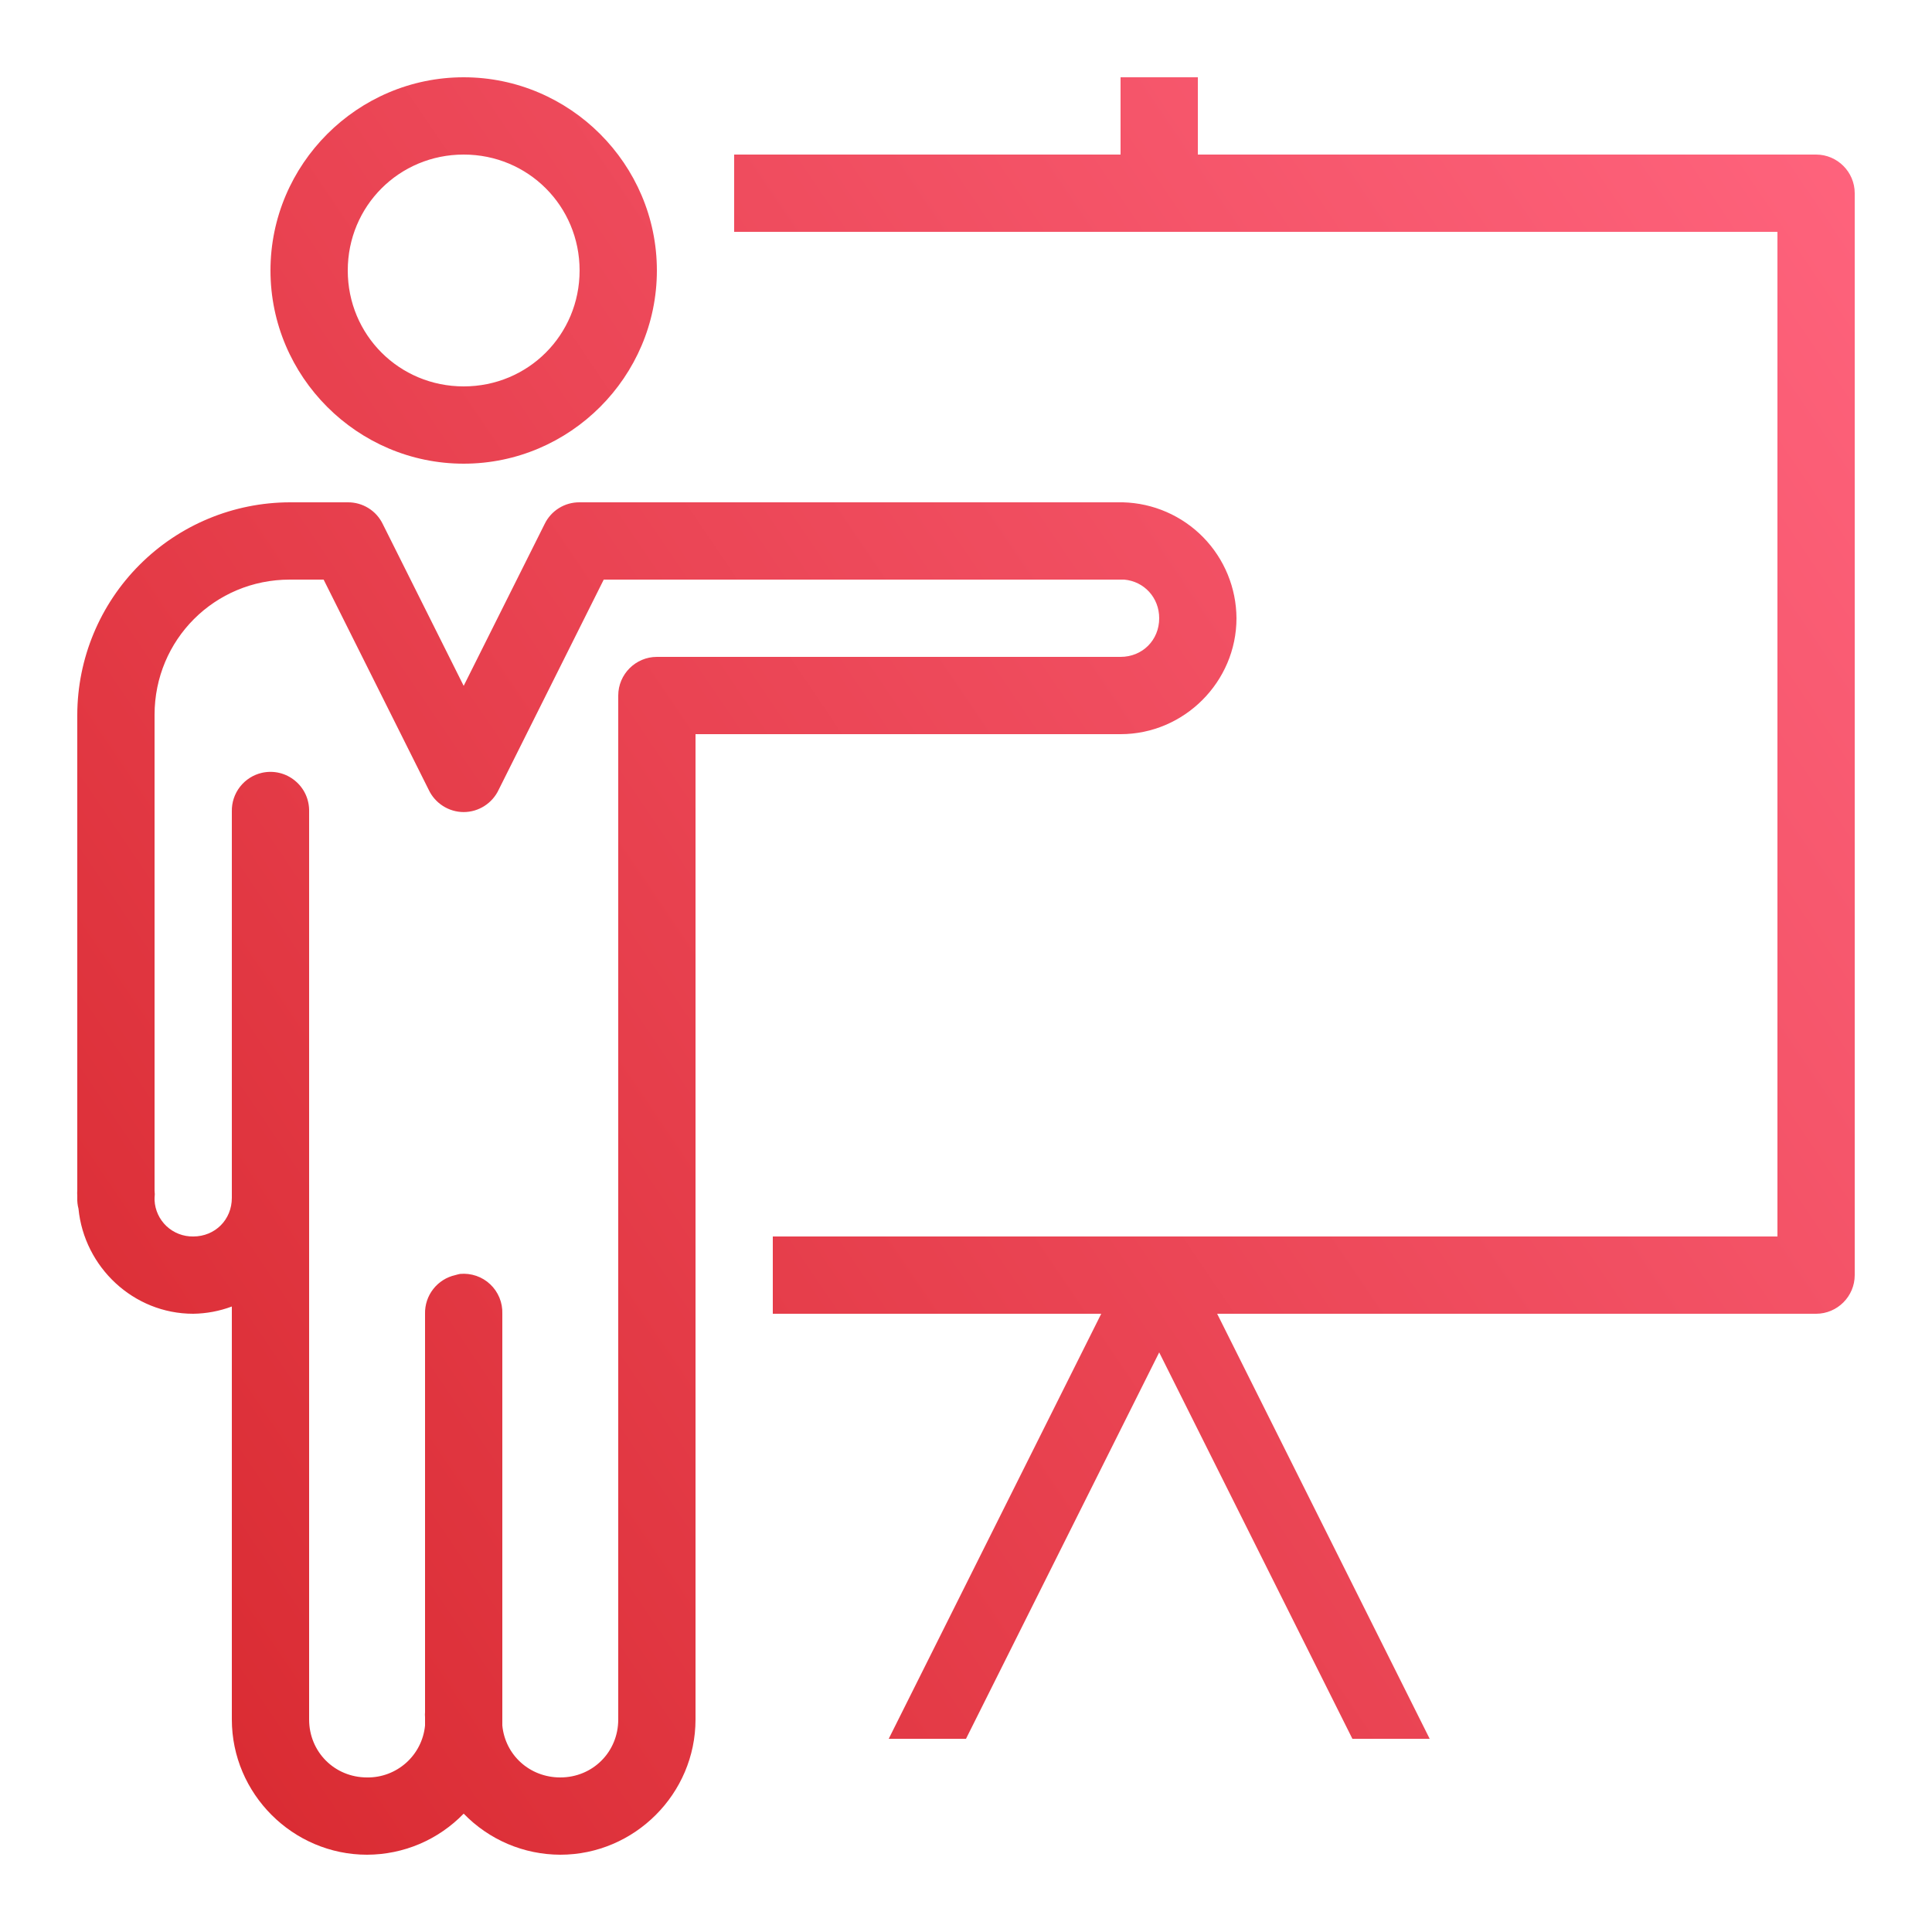 <svg width="77" height="77" viewBox="0 0 77 77" fill="none" xmlns="http://www.w3.org/2000/svg">
<path d="M18.48 3.08C14.245 3.08 10.78 6.545 10.78 10.78C10.78 15.015 14.245 18.48 18.48 18.48C22.715 18.48 26.18 15.015 26.18 10.78C26.18 6.545 22.715 3.08 18.48 3.08ZM44.66 3.08V6.16H29.26V9.24H70.84V49.28H30.8V52.36H43.89L35.42 69.3H38.5L46.2 53.9L53.9 69.3H56.98L48.51 52.36H72.38C73.227 52.36 73.92 51.667 73.92 50.82V7.7C73.92 6.853 73.227 6.16 72.38 6.16H47.74V3.08H44.66ZM18.48 6.16C21.049 6.16 23.1 8.211 23.1 10.78C23.1 13.349 21.049 15.4 18.48 15.4C15.911 15.4 13.86 13.349 13.86 10.78C13.86 8.211 15.911 6.16 18.48 6.16ZM11.55 20.02C9.305 20.025 7.154 20.919 5.567 22.507C3.979 24.094 3.085 26.245 3.08 28.49V47.452C3.074 47.516 3.074 47.581 3.08 47.645V47.74C3.075 47.886 3.091 48.032 3.128 48.173C3.357 50.501 5.318 52.36 7.7 52.36C8.226 52.353 8.747 52.255 9.24 52.071V68.53C9.24 71.49 11.67 73.92 14.63 73.92C15.348 73.918 16.059 73.773 16.721 73.492C17.382 73.21 17.98 72.799 18.48 72.283C18.98 72.799 19.578 73.21 20.239 73.492C20.9 73.773 21.611 73.918 22.33 73.92C25.29 73.92 27.72 71.49 27.72 68.53V29.26H44.66C47.193 29.26 49.28 27.173 49.28 24.64C49.274 23.433 48.798 22.276 47.954 21.413C47.109 20.551 45.962 20.051 44.755 20.02H23.1C22.809 20.017 22.523 20.097 22.276 20.251C22.029 20.404 21.831 20.625 21.705 20.887L18.48 27.335L15.255 20.886C15.129 20.624 14.931 20.403 14.683 20.25C14.436 20.097 14.151 20.017 13.86 20.02H11.55ZM11.55 23.1H12.898L17.085 31.475C17.337 32.015 17.886 32.365 18.48 32.365C19.076 32.365 19.623 32.015 19.875 31.475L24.062 23.1H44.805C45.605 23.172 46.2 23.822 46.2 24.64C46.2 25.512 45.532 26.18 44.66 26.18H26.18C25.333 26.18 24.64 26.873 24.64 27.72V68.53C24.64 69.824 23.624 70.84 22.33 70.84C21.113 70.84 20.134 69.95 20.02 68.77V68.385V52.36C20.028 52.141 19.989 51.923 19.905 51.72C19.822 51.518 19.697 51.335 19.537 51.185C19.378 51.034 19.188 50.92 18.981 50.849C18.773 50.778 18.553 50.752 18.335 50.772C18.269 50.785 18.203 50.803 18.143 50.82C17.795 50.898 17.486 51.095 17.267 51.375C17.047 51.656 16.932 52.004 16.94 52.36V68.242C16.934 68.306 16.934 68.37 16.94 68.433V68.772C16.884 69.344 16.616 69.873 16.188 70.256C15.76 70.639 15.204 70.848 14.63 70.84C13.336 70.84 12.32 69.824 12.32 68.53V32.34C12.325 32.106 12.277 31.874 12.18 31.661C12.082 31.448 11.936 31.261 11.755 31.113C11.574 30.964 11.362 30.858 11.134 30.804C10.906 30.75 10.669 30.749 10.441 30.8C10.094 30.879 9.785 31.075 9.566 31.356C9.347 31.637 9.232 31.984 9.24 32.34V47.74C9.24 48.612 8.572 49.28 7.7 49.28C7.306 49.286 6.925 49.139 6.637 48.87C6.35 48.6 6.179 48.229 6.16 47.836V47.74C6.172 47.644 6.172 47.547 6.16 47.451V28.49C6.16 25.495 8.555 23.1 11.55 23.1Z" fill="url(#paint0_linear)"/>
<defs>
<linearGradient id="paint0_linear" x1="6.265" y1="74.69" x2="85.887" y2="20.761" gradientUnits="userSpaceOnUse">
<stop stop-color="#D8292F"/>
<stop offset="1" stop-color="#FF647E"/>
</linearGradient>
</defs>
</svg>
